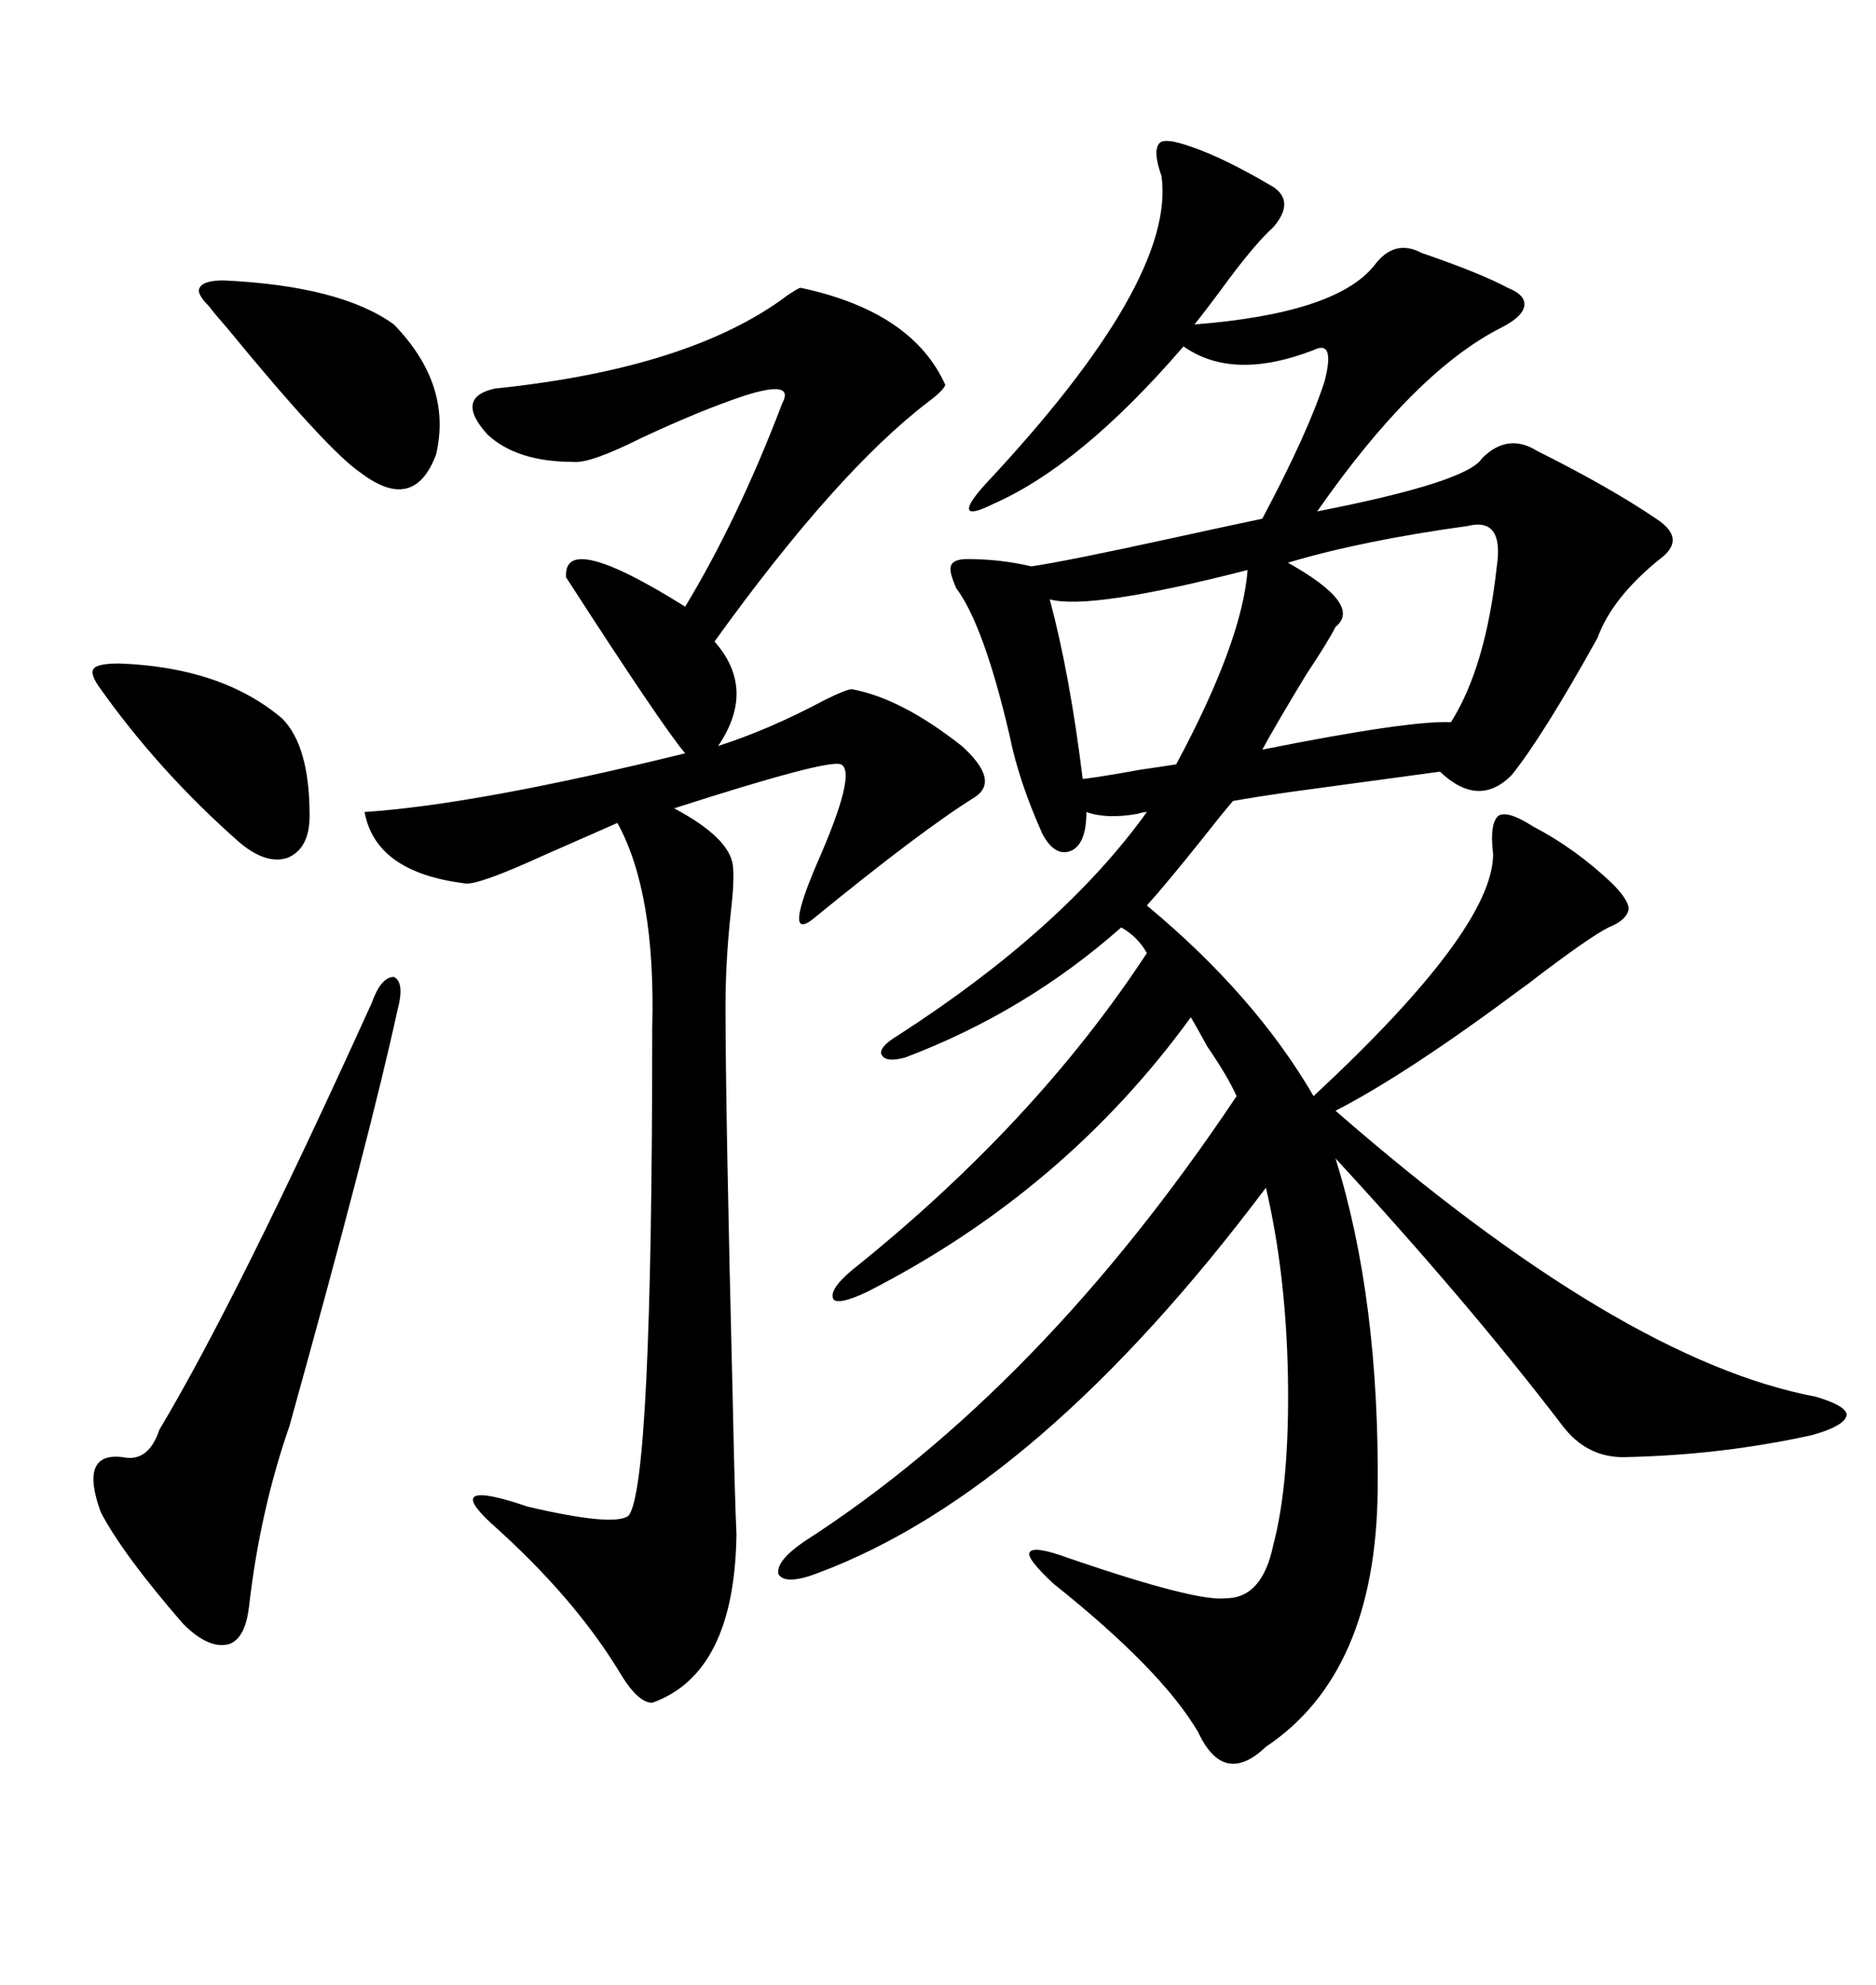 <svg xmlns="http://www.w3.org/2000/svg" xmlns:xlink="http://www.w3.org/1999/xlink" width="300" height="317.285"><path d="M190.43 23.44L190.43 23.44Q195.70 25.20 203.61 29.88L203.61 29.88Q207.13 32.23 203.61 36.33L203.61 36.33Q200.98 38.67 196.58 44.53L196.58 44.53Q193.36 48.93 191.02 51.86L191.02 51.86Q213.57 50.10 219.73 42.48L219.73 42.48Q222.95 38.09 227.34 40.43L227.34 40.43Q236.72 43.65 241.11 46.00L241.11 46.00Q244.04 47.17 243.75 48.93L243.75 48.93Q243.46 50.68 239.94 52.44L239.94 52.44Q226.17 59.47 210.64 81.74L210.64 81.74Q234.67 77.05 237.01 73.24L237.01 73.24Q241.11 69.14 245.80 72.07L245.80 72.07Q257.52 77.93 264.84 82.91L264.84 82.91Q269.82 86.13 265.43 89.36L265.43 89.36Q257.81 95.51 255.47 101.95L255.47 101.95Q246.68 117.77 241.70 123.93L241.70 123.93Q236.43 129.20 230.27 123.34L230.27 123.34Q223.83 124.22 206.54 126.56L206.54 126.56Q200.39 127.44 197.17 128.03L197.17 128.03Q195.41 130.08 192.19 134.18L192.19 134.18Q186.33 141.50 183.40 144.73L183.40 144.73Q200.68 159.08 210.06 175.20L210.06 175.20Q238.77 148.54 238.77 136.52L238.77 136.52Q238.18 131.54 239.65 130.37L239.65 130.37Q241.11 129.49 245.21 132.13L245.21 132.13Q251.95 135.64 257.81 141.21L257.81 141.21Q260.45 143.85 260.45 145.31L260.45 145.31Q260.16 147.07 257.23 148.24L257.23 148.24Q254.30 149.71 245.80 156.15L245.80 156.15Q244.34 157.32 243.46 157.91L243.46 157.91Q225 171.68 213.57 177.54L213.57 177.54Q259.28 217.38 290.33 223.24L290.33 223.24Q295.31 224.71 295.31 226.17L295.31 226.17Q295.02 227.93 289.75 229.39L289.75 229.39Q275.10 232.62 259.57 232.91L259.57 232.91Q253.71 232.91 249.90 227.93L249.90 227.93Q234.67 208.01 213.57 185.16L213.57 185.16Q220.61 207.71 220.31 238.18L220.31 238.18Q220.02 267.48 202.44 279.20L202.44 279.20Q195.70 285.64 191.60 276.86L191.60 276.86Q185.74 266.89 168.46 253.13L168.46 253.13Q164.06 249.02 164.65 248.14L164.65 248.14Q165.23 246.97 170.80 249.02L170.80 249.02Q191.31 256.05 196.00 255.47L196.00 255.47Q201.86 255.47 203.61 246.97L203.61 246.97Q206.25 237.01 205.96 220.02L205.96 220.02Q205.66 203.61 202.44 189.84L202.44 189.84Q166.11 238.18 130.96 251.37L130.96 251.37Q125.68 253.42 124.51 251.66L124.51 251.66Q123.93 249.61 128.61 246.39L128.61 246.39Q166.41 222.07 197.75 175.20L197.75 175.20Q196.29 171.97 193.07 167.29L193.07 167.29Q191.31 164.06 190.43 162.60L190.43 162.60Q170.21 190.43 138.57 206.54L138.57 206.54Q134.18 208.59 133.30 207.71L133.30 207.71Q132.42 206.25 136.23 203.03L136.23 203.03Q165.53 179.59 183.40 152.34L183.40 152.34Q181.93 149.71 179.30 148.24L179.30 148.24Q164.06 161.72 144.73 169.04L144.73 169.04Q141.50 169.92 140.92 168.46L140.92 168.46Q140.63 167.29 143.55 165.53L143.55 165.53Q169.92 148.54 183.40 129.79L183.40 129.79Q182.81 129.79 181.93 130.08L181.93 130.08Q176.95 130.96 173.73 129.79L173.73 129.79Q173.73 134.77 171.39 135.94L171.39 135.94Q168.75 137.11 166.70 133.30L166.70 133.30Q162.89 124.80 161.43 117.48L161.43 117.48Q157.32 99.90 152.93 94.04L152.93 94.04Q151.76 91.41 152.05 90.53L152.05 90.53Q152.34 89.36 154.69 89.36L154.69 89.36Q159.96 89.36 164.94 90.53L164.94 90.53Q170.80 89.65 186.91 86.13L186.91 86.13Q196.29 84.08 201.86 82.91L201.86 82.91Q209.18 69.14 211.82 60.94L211.82 60.94Q213.57 54.20 210.06 55.96L210.06 55.96Q197.17 60.94 189.26 55.37L189.26 55.37Q172.85 74.41 158.79 80.57L158.79 80.57Q155.27 82.32 154.98 81.45L154.98 81.45Q154.69 80.57 157.62 77.34L157.62 77.34Q188.09 44.82 185.74 28.13L185.74 28.13Q184.28 24.02 185.45 22.85L185.45 22.85Q186.33 21.97 190.43 23.44ZM128.03 46.00L128.03 46.00Q145.90 49.80 151.17 61.52L151.17 61.52Q150.88 62.40 148.54 64.16L148.54 64.16Q133.89 75.29 114.26 102.54L114.26 102.54Q121.00 110.16 114.84 119.24L114.84 119.24Q123.05 116.60 131.84 111.91L131.84 111.91Q135.35 110.16 136.23 110.16L136.23 110.16Q144.14 111.62 153.81 119.24L153.81 119.24Q159.96 124.80 155.86 127.44L155.86 127.44Q147.36 132.71 129.79 147.07L129.79 147.07Q125.39 150.29 130.66 137.99L130.66 137.99Q137.11 123.34 134.47 122.17L134.47 122.17Q132.42 121.29 107.81 129.20L107.81 129.20Q116.60 133.89 117.19 138.28L117.19 138.28Q117.48 140.63 116.89 145.61L116.89 145.61Q116.02 153.52 116.02 160.84L116.02 160.84Q116.02 177.54 117.19 224.41L117.19 224.41Q117.48 238.77 117.77 245.21L117.77 245.21Q117.48 267.48 104.30 272.17L104.30 272.17Q101.95 272.17 99.02 267.19L99.02 267.19Q91.70 255.18 78.52 243.46L78.52 243.46Q70.61 236.13 84.38 240.82L84.38 240.82Q98.14 244.04 100.49 242.29L100.49 242.29Q104.30 237.89 104.30 164.36L104.30 164.36Q104.88 142.68 98.73 131.54L98.73 131.54Q94.04 133.59 86.72 136.82L86.72 136.82Q76.46 141.50 74.41 141.21L74.41 141.21Q60.06 139.45 58.30 129.79L58.30 129.79Q76.17 128.61 109.57 120.41L109.57 120.41Q106.05 116.31 90.53 92.29L90.53 92.29Q89.94 84.67 109.57 96.97L109.57 96.97Q118.07 82.91 125.10 64.45L125.10 64.45Q127.15 60.64 118.95 63.28L118.95 63.28Q111.91 65.63 102.54 70.02L102.54 70.02Q94.34 74.12 91.70 73.83L91.70 73.83Q82.62 73.83 77.93 69.43L77.93 69.43Q72.66 63.57 79.10 62.11L79.10 62.11Q110.45 58.89 125.98 47.17L125.98 47.17Q127.73 46.00 128.03 46.00ZM63.57 161.43L63.57 161.43Q59.18 181.64 46.29 227.93L46.29 227.93Q41.60 241.41 39.84 256.64L39.84 256.64Q39.26 261.91 36.62 262.79L36.62 262.79Q33.40 263.67 29.30 259.57L29.30 259.57Q19.63 248.44 16.11 241.70L16.11 241.70Q12.60 232.03 19.63 232.91L19.63 232.91Q23.73 233.79 25.49 228.52L25.49 228.52Q38.09 207.42 59.47 160.25L59.47 160.25Q60.94 156.15 62.99 156.15L62.99 156.15Q64.75 157.03 63.57 161.43ZM234.67 84.08L234.67 84.08Q217.68 86.43 205.96 89.94L205.96 89.94Q217.97 96.68 213.57 100.20L213.57 100.20Q212.40 102.54 208.89 107.81L208.89 107.81Q203.91 116.02 201.86 119.82L201.86 119.82Q225.29 115.14 232.03 115.43L232.03 115.43Q237.60 106.64 239.36 90.53L239.36 90.53Q240.53 82.62 234.67 84.08ZM35.74 44.82L35.74 44.82Q54.49 45.70 62.99 51.86L62.99 51.86Q72.36 61.52 69.73 72.66L69.73 72.66Q66.21 82.03 57.71 75.59L57.71 75.59Q52.44 72.07 36.33 52.44L36.33 52.44Q34.28 50.10 33.40 48.93L33.40 48.93Q31.35 46.88 31.93 46.00L31.93 46.00Q32.52 44.82 35.74 44.82ZM199.51 91.11L199.51 91.11Q174.32 97.56 167.87 95.80L167.87 95.80Q171.09 107.81 173.14 124.51L173.14 124.51Q175.78 124.22 182.23 123.05L182.23 123.05Q186.33 122.46 188.09 122.17L188.09 122.17Q198.63 102.54 199.51 91.11ZM19.04 106.05L19.04 106.05Q35.45 106.64 45.12 114.84L45.12 114.84Q49.51 119.24 49.51 130.37L49.51 130.37Q49.51 135.64 46.00 137.11L46.00 137.11Q42.48 138.28 38.09 134.47L38.09 134.47Q25.49 123.34 16.11 110.16L16.11 110.16Q14.36 107.81 14.94 106.93L14.94 106.93Q15.53 106.05 19.04 106.05Z"/></svg>